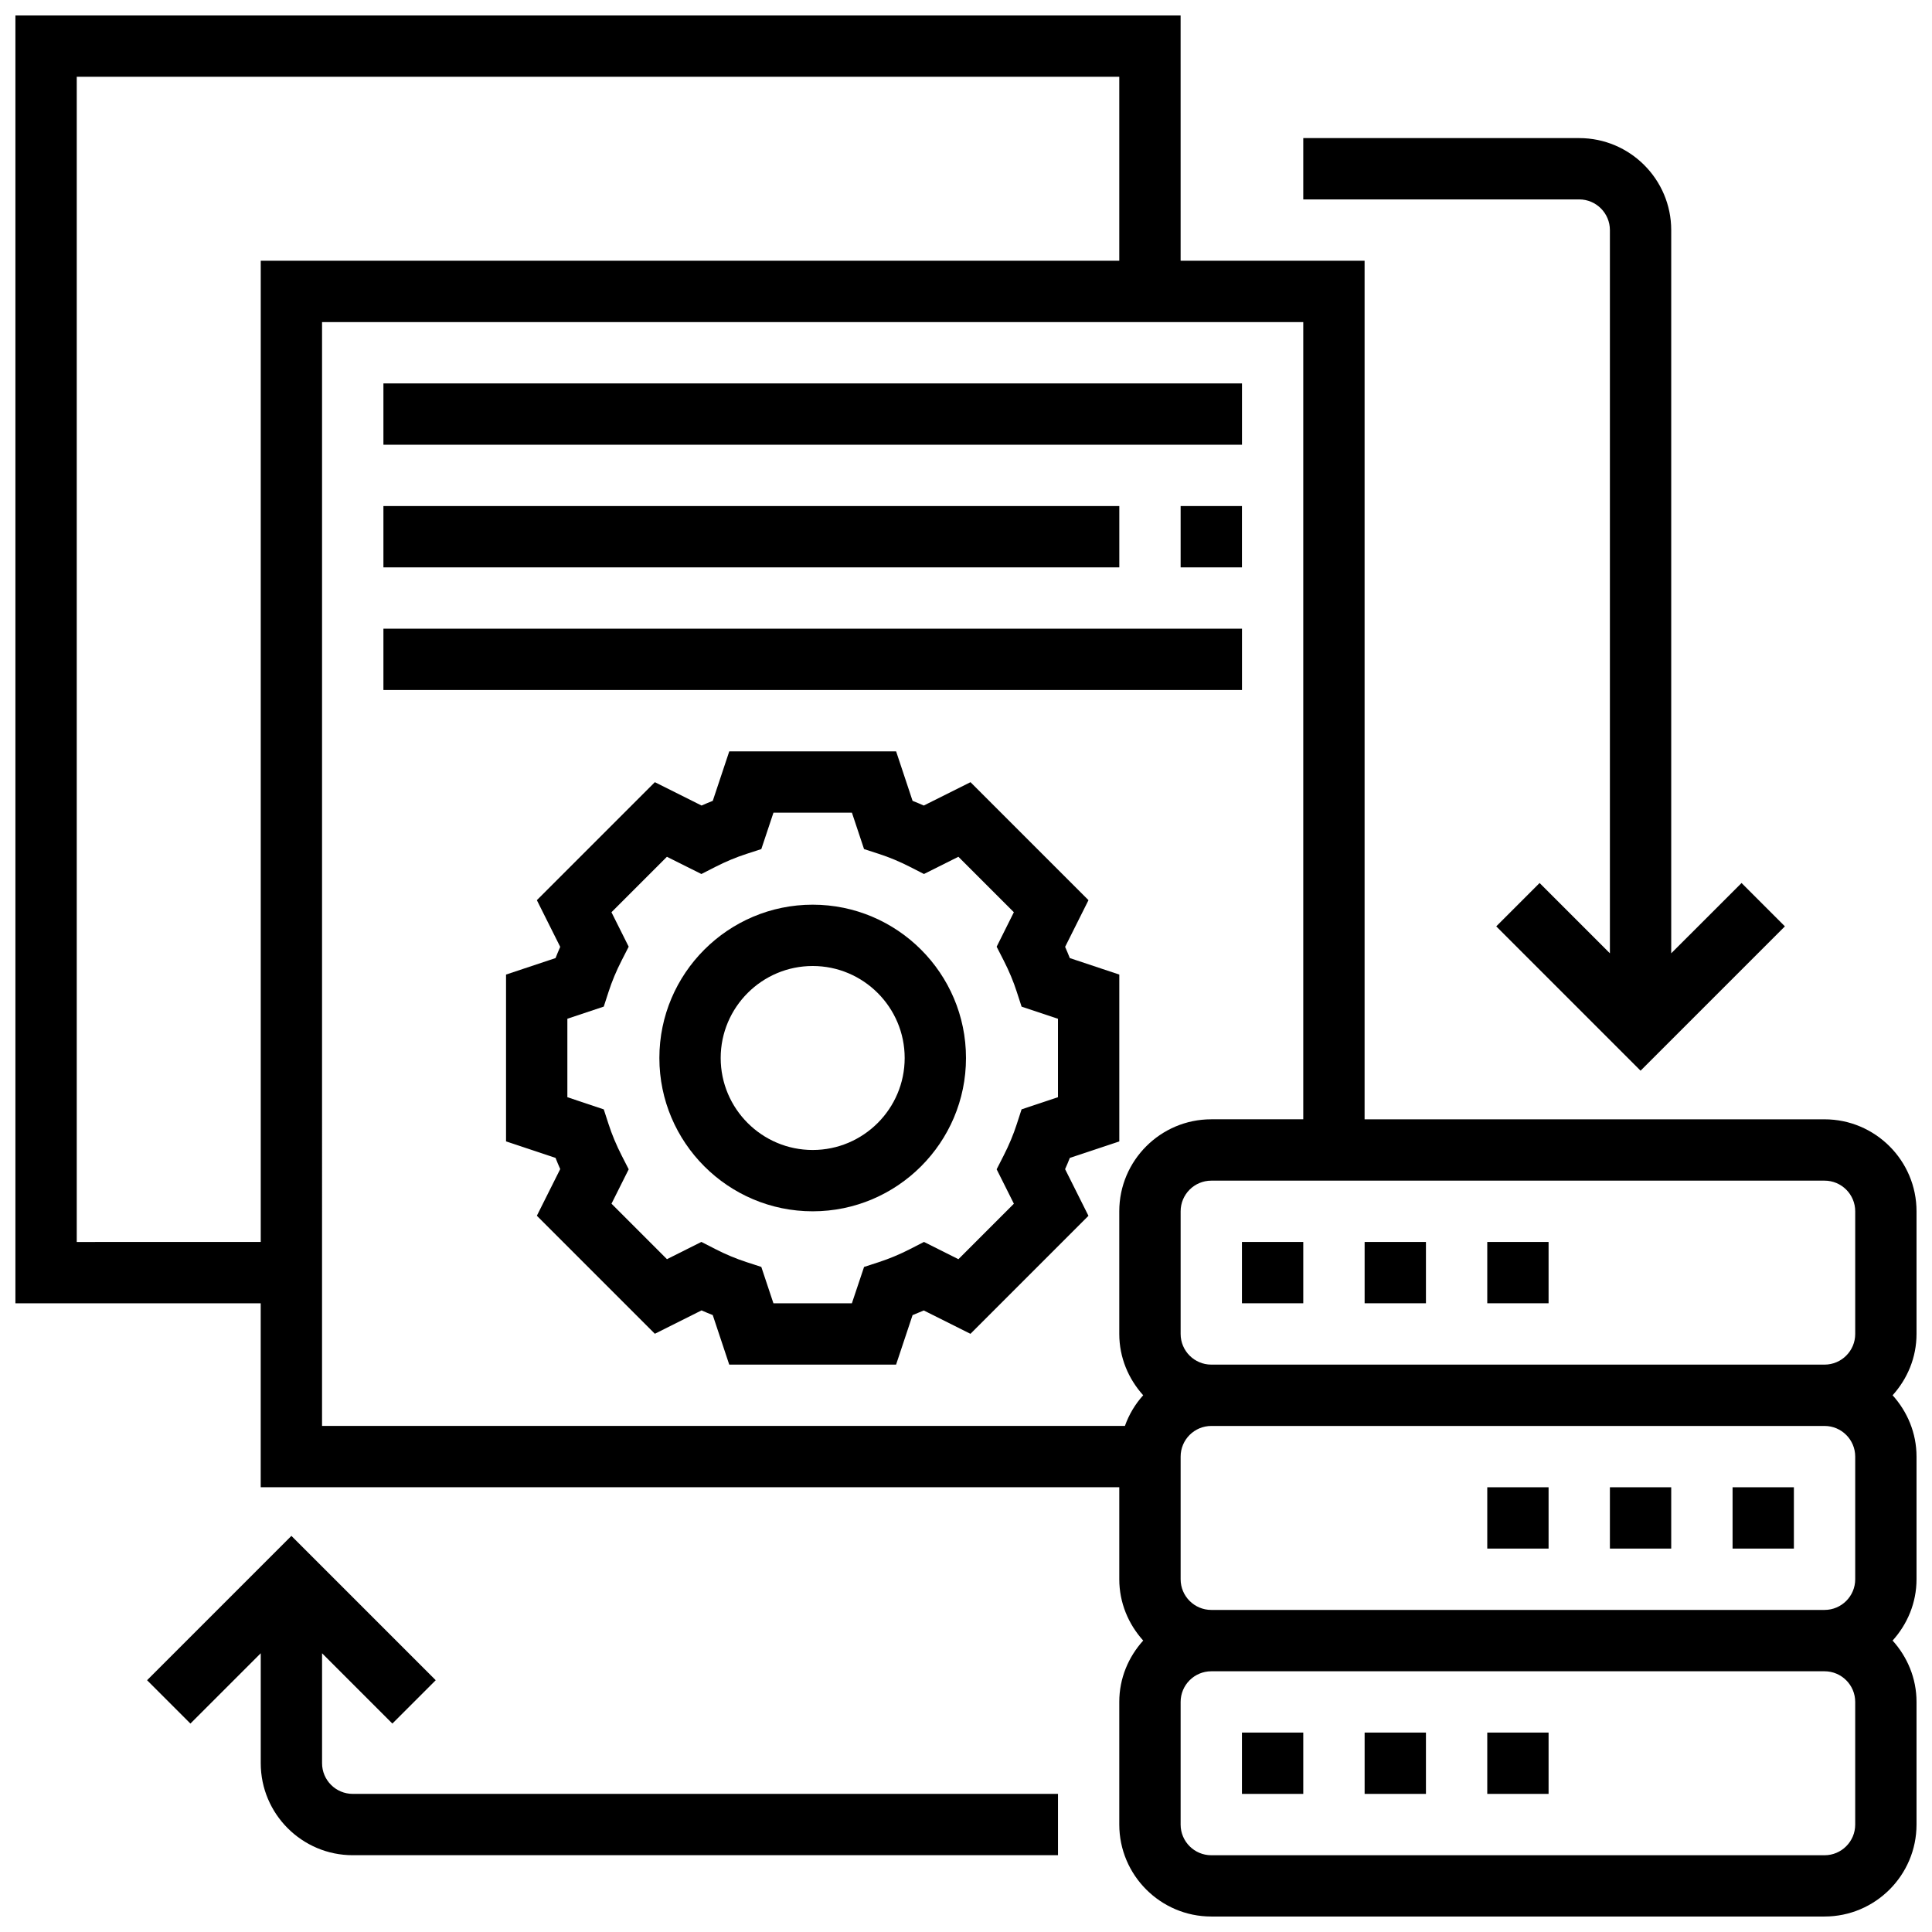 <?xml version="1.0" encoding="UTF-8"?>
<!-- Uploaded to: ICON Repo, www.svgrepo.com, Generator: ICON Repo Mixer Tools -->
<svg width="800px" height="800px" version="1.1" viewBox="144 144 512 512" xmlns="http://www.w3.org/2000/svg">
 <defs>
  <clipPath id="a">
   <path d="m148.09 148.09h503.81v503.81h-503.81z"/>
  </clipPath>
 </defs>
 <path d="m427.51 450.86 13.117-4.371v-44.215l-13.117-4.371c-0.391-0.992-0.805-1.984-1.242-2.973l6.191-12.375-31.27-31.27-12.375 6.191c-0.992-0.438-1.984-0.852-2.973-1.242l-4.363-13.117h-44.215l-4.371 13.117c-0.992 0.391-1.984 0.805-2.973 1.242l-12.375-6.191-31.27 31.27 6.191 12.375c-0.438 0.992-0.852 1.984-1.242 2.973l-13.117 4.363v44.215l13.117 4.371c0.391 0.992 0.805 1.984 1.242 2.965l-6.191 12.367 31.27 31.277 12.367-6.191c0.992 0.438 1.984 0.844 2.973 1.234l4.371 13.133h44.215l4.371-13.117c0.992-0.391 1.984-0.805 2.973-1.234l12.367 6.191 31.27-31.277-6.191-12.367c0.453-0.992 0.859-1.98 1.25-2.973zm-3.137-16.09-9.645 3.219-1.27 3.91c-0.887 2.746-2.055 5.551-3.469 8.312l-1.867 3.664 4.566 9.117-14.699 14.707-9.125-4.574-3.664 1.879c-2.731 1.406-5.535 2.566-8.312 3.477l-3.902 1.27-3.227 9.633h-20.793l-3.211-9.637-3.902-1.27c-2.777-0.902-5.582-2.07-8.312-3.477l-3.664-1.879-9.125 4.574-14.699-14.707 4.559-9.113-1.867-3.656c-1.414-2.769-2.586-5.574-3.469-8.312l-1.27-3.91-9.648-3.227v-20.793l9.645-3.219 1.27-3.91c0.887-2.754 2.055-5.551 3.469-8.312l1.867-3.656-4.566-9.125 14.699-14.699 9.137 4.566 3.656-1.867c2.762-1.414 5.566-2.586 8.312-3.469l3.91-1.27 3.219-9.648h20.793l3.211 9.645 3.91 1.27c2.754 0.887 5.551 2.055 8.312 3.469l3.656 1.867 9.125-4.566 14.699 14.699-4.559 9.137 1.867 3.656c1.414 2.762 2.586 5.566 3.469 8.312l1.27 3.91 9.645 3.219z"/>
 <path d="m359.37 383.75c-22.402 0-40.629 18.227-40.629 40.629s18.227 40.629 40.629 40.629c22.402 0 40.629-18.227 40.629-40.629 0.004-22.402-18.223-40.629-40.629-40.629zm0 65.008c-13.441 0-24.379-10.938-24.379-24.379s10.938-24.379 24.379-24.379c13.441 0 24.379 10.938 24.379 24.379s-10.938 24.379-24.379 24.379z"/>
 <g clip-path="url(#a)">
  <path d="m651.9 465.01c0-13.441-10.938-24.379-24.379-24.379h-121.89v-227.53h-48.754l-0.004-65.008h-308.79v341.29h65.008v48.754h227.53v24.379c0 6.266 2.445 11.93 6.34 16.25-3.902 4.324-6.34 9.988-6.34 16.25v32.504c0 13.441 10.938 24.379 24.379 24.379h162.52c13.441 0 24.379-10.938 24.379-24.379v-32.504c0-6.266-2.445-11.93-6.34-16.25 3.902-4.324 6.34-9.988 6.34-16.25v-32.504c0-6.266-2.445-11.93-6.34-16.25 3.902-4.324 6.34-9.988 6.34-16.25zm-16.25 0v32.504c0 4.484-3.648 8.125-8.125 8.125h-162.52c-4.477 0-8.125-3.641-8.125-8.125v-32.504c0-4.484 3.648-8.125 8.125-8.125h162.52c4.477-0.004 8.125 3.637 8.125 8.125zm0 65.008v32.504c0 4.484-3.648 8.125-8.125 8.125h-162.52c-4.477 0-8.125-3.641-8.125-8.125v-32.504c0-4.484 3.648-8.125 8.125-8.125h162.52c4.477-0.004 8.125 3.637 8.125 8.125zm-471.31-56.883v-308.79h276.28v48.754l-227.52 0.004v260.03zm65.008-243.78h260.03v211.27h-24.379c-13.441 0-24.379 10.938-24.379 24.379v32.504c0 6.266 2.445 11.93 6.34 16.25-2.121 2.348-3.762 5.086-4.844 8.125l-212.77 0.004zm406.3 398.18c0 4.484-3.648 8.125-8.125 8.125h-162.52c-4.477 0-8.125-3.641-8.125-8.125v-32.504c0-4.484 3.648-8.125 8.125-8.125h162.52c4.477 0 8.125 3.641 8.125 8.125z"/>
 </g>
 <path d="m505.64 473.13h16.25v16.25h-16.25z"/>
 <path d="m473.13 473.13h16.25v16.25h-16.25z"/>
 <path d="m538.14 473.13h16.25v16.25h-16.25z"/>
 <path d="m538.14 538.14h16.25v16.25h-16.25z"/>
 <path d="m570.64 538.14h16.25v16.25h-16.25z"/>
 <path d="m603.15 538.14h16.25v16.25h-16.25z"/>
 <path d="m538.14 603.15h16.25v16.25h-16.25z"/>
 <path d="m505.64 603.15h16.25v16.25h-16.25z"/>
 <path d="m473.13 603.15h16.25v16.25h-16.25z"/>
 <path d="m229.35 611.27v-29.141l18.633 18.633 11.488-11.488-38.246-38.25-38.25 38.25 11.488 11.488 18.637-18.633v29.141c0 13.441 10.938 24.379 24.379 24.379h186.9v-16.25l-186.9-0.004c-4.481 0-8.129-3.641-8.129-8.125z"/>
 <path d="m570.64 204.98v191.66l-18.633-18.633-11.488 11.488 38.246 38.25 38.25-38.25-11.488-11.488-18.637 18.629v-191.66c0-13.441-10.938-24.379-24.379-24.379h-73.133v16.25h73.133c4.481 0 8.129 3.652 8.129 8.129z"/>
 <path d="m245.61 245.61h227.53v16.25h-227.53z"/>
 <path d="m456.88 278.11h16.25v16.25h-16.25z"/>
 <path d="m245.61 278.11h195.02v16.25h-195.02z"/>
 <path d="m245.61 310.61h227.53v16.25h-227.53z"/>
</svg>